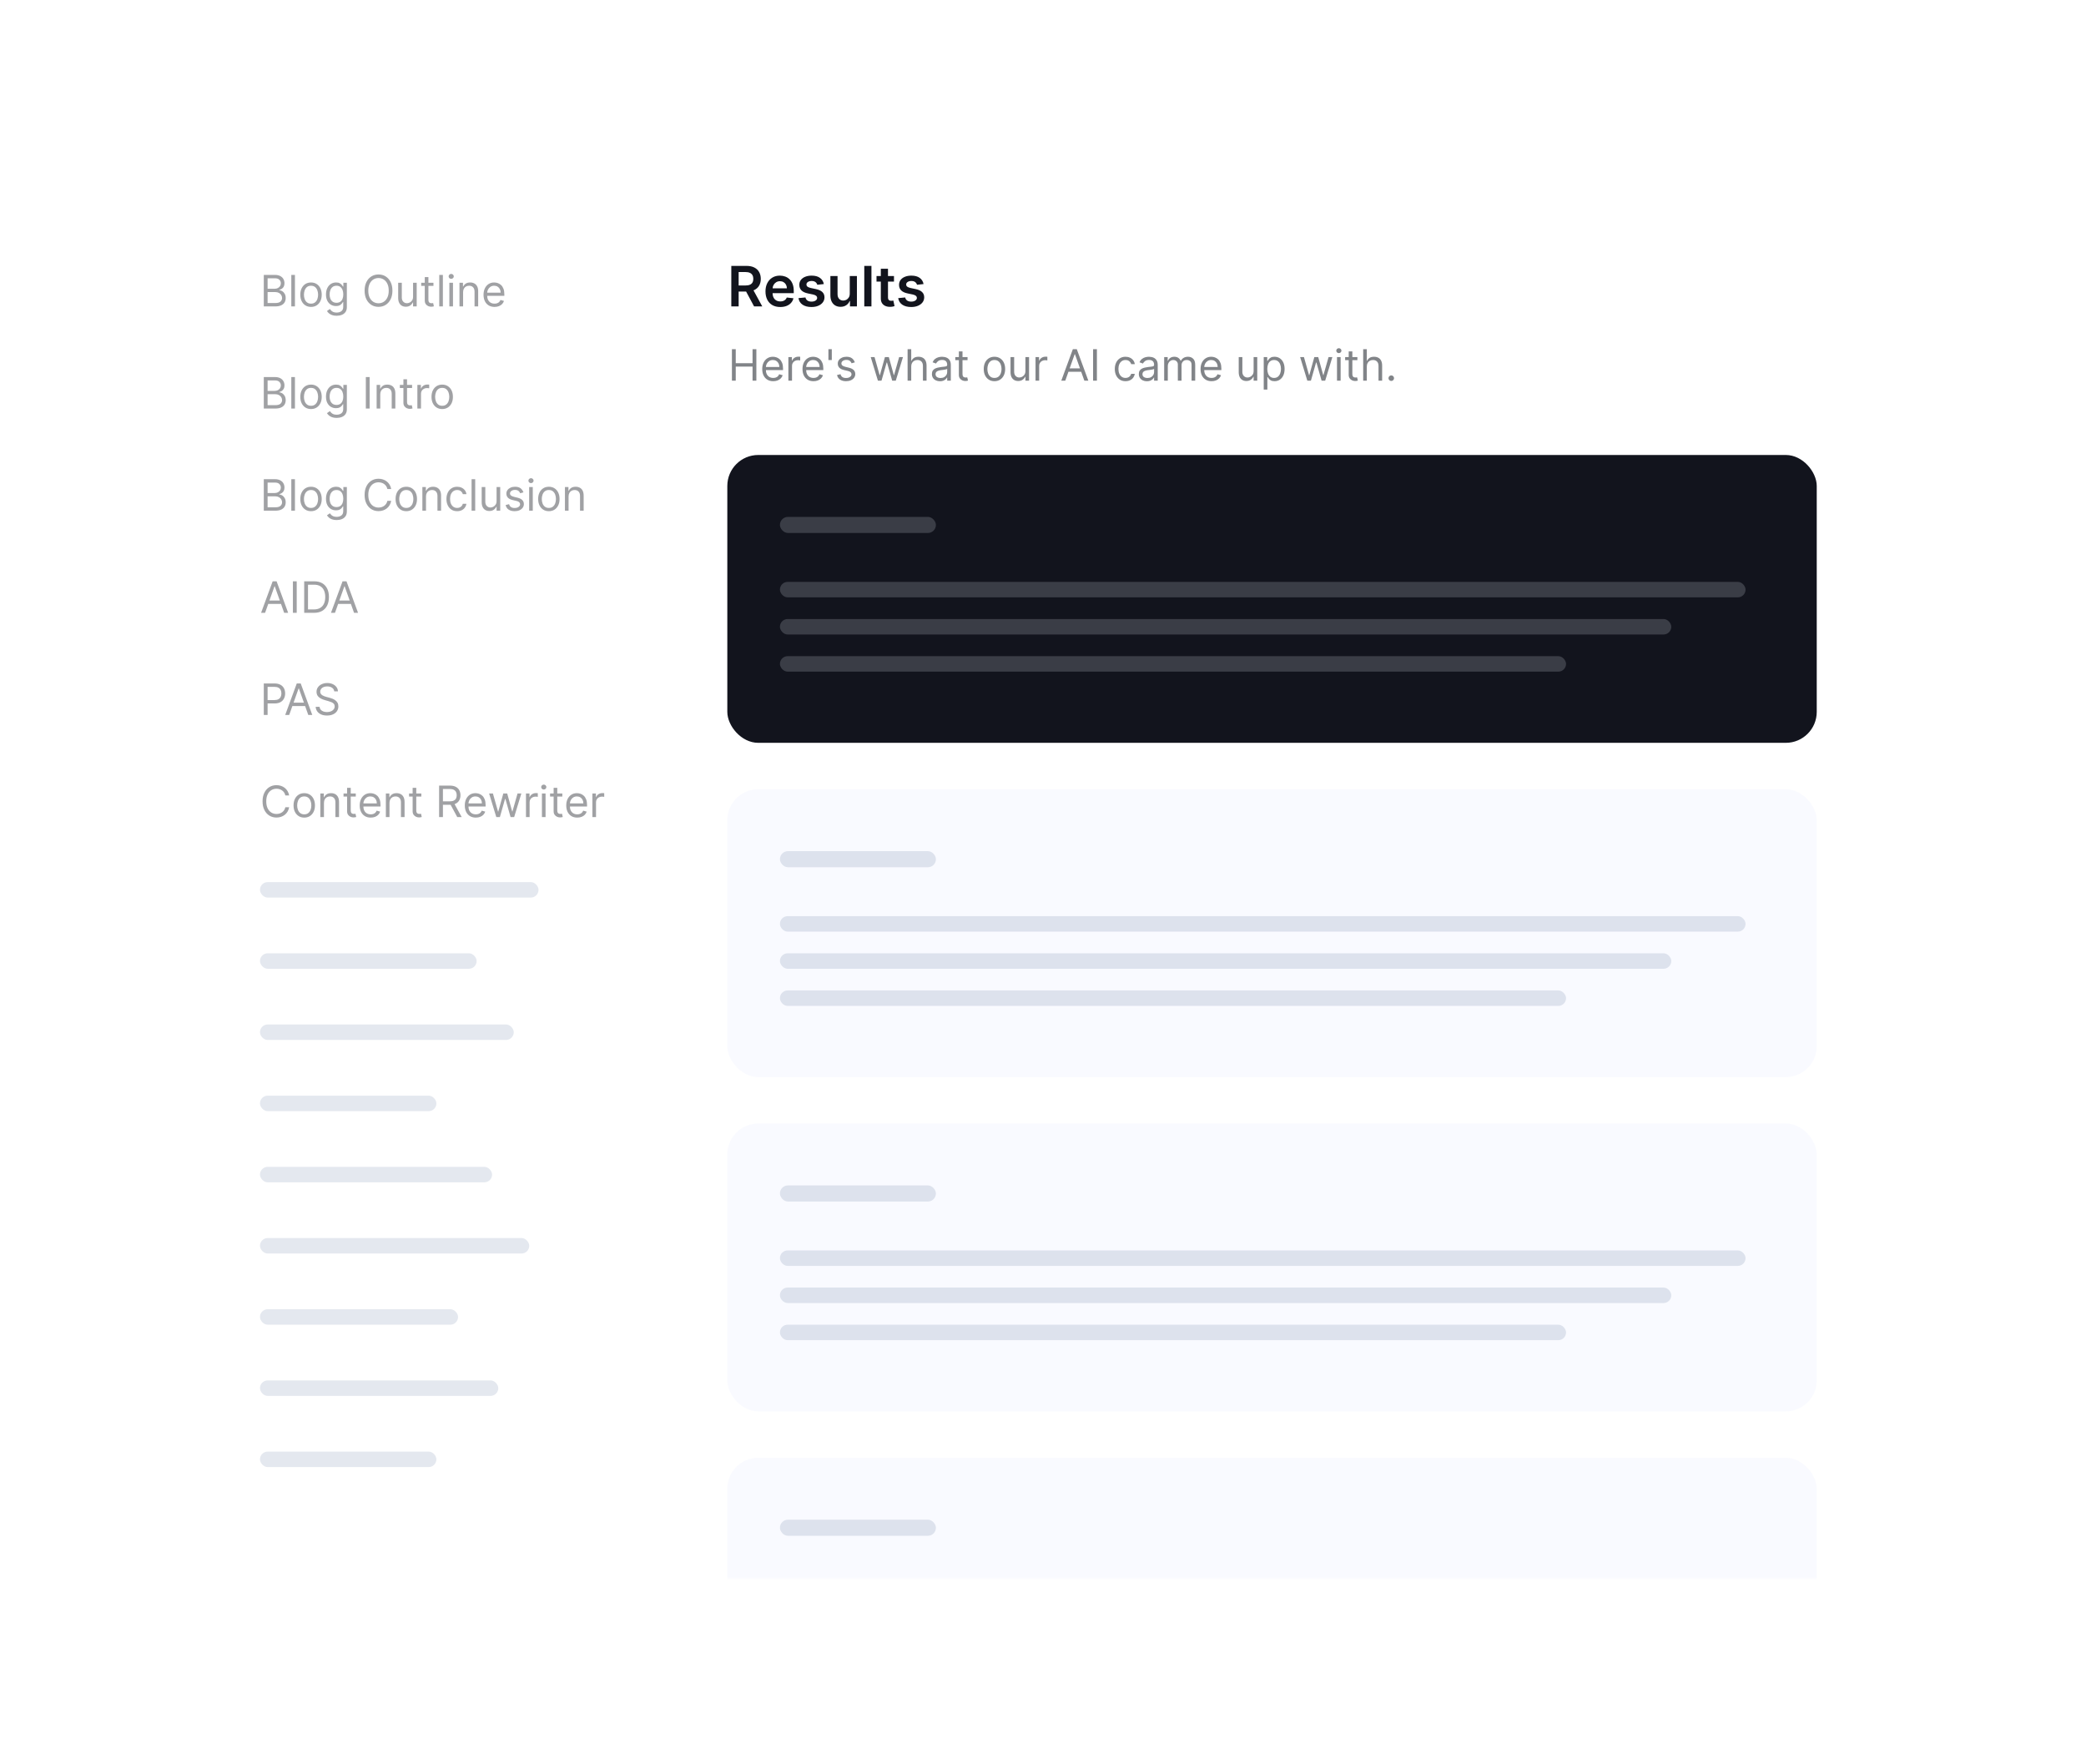 <svg width="674" height="570" viewBox="0 0 674 570" fill="none" xmlns="http://www.w3.org/2000/svg">
<g filter="url(#filter0_d_221_4251)">
<rect x="60" y="56" width="554" height="450" rx="10" fill="white"/>
<mask id="mask0_221_4251" style="mask-type:alpha" maskUnits="userSpaceOnUse" x="60" y="56" width="554" height="450">
<rect x="60" y="56" width="554" height="450" rx="10" fill="white"/>
</mask>
<g mask="url(#mask0_221_4251)">
<rect x="235" y="143" width="352" height="93" rx="10" fill="#12141D"/>
<rect opacity="0.2" x="252" y="163" width="50.4" height="5.2" rx="2.6" fill="#DDE2ED"/>
<rect opacity="0.2" x="252" y="184" width="312" height="5" rx="2.5" fill="#DDE2ED"/>
<rect opacity="0.2" x="252" y="196" width="288" height="5" rx="2.5" fill="#DDE2ED"/>
<rect opacity="0.2" x="252" y="208" width="254" height="5" rx="2.5" fill="#DDE2ED"/>
<rect opacity="0.03" x="235" y="251" width="352" height="93" rx="10" fill="#2B59FF"/>
<rect x="252" y="271" width="50.4" height="5.2" rx="2.6" fill="#DDE2ED"/>
<rect x="252" y="292" width="312" height="5" rx="2.5" fill="#DDE2ED"/>
<rect x="252" y="304" width="288" height="5" rx="2.5" fill="#DDE2ED"/>
<rect x="252" y="316" width="254" height="5" rx="2.5" fill="#DDE2ED"/>
<rect opacity="0.03" x="235" y="359" width="352" height="93" rx="10" fill="#2B59FF"/>
<rect x="252" y="379" width="50.4" height="5.2" rx="2.6" fill="#DDE2ED"/>
<rect x="252" y="400" width="312" height="5" rx="2.5" fill="#DDE2ED"/>
<rect x="252" y="412" width="288" height="5" rx="2.5" fill="#DDE2ED"/>
<rect x="252" y="424" width="254" height="5" rx="2.5" fill="#DDE2ED"/>
<rect opacity="0.03" x="235" y="467" width="352" height="93" rx="10" fill="#2B59FF"/>
<rect x="252" y="487" width="50.4" height="5.2" rx="2.6" fill="#DDE2ED"/>
<path d="M236.491 119V108.818H237.724V113.352H243.153V108.818H244.386V119H243.153V114.446H237.724V119H236.491ZM249.841 119.159C249.105 119.159 248.47 118.997 247.937 118.672C247.406 118.344 246.997 117.886 246.709 117.3C246.424 116.71 246.281 116.024 246.281 115.241C246.281 114.459 246.424 113.77 246.709 113.173C246.997 112.573 247.398 112.106 247.912 111.771C248.429 111.433 249.032 111.264 249.721 111.264C250.119 111.264 250.512 111.33 250.9 111.463C251.287 111.596 251.64 111.811 251.959 112.109C252.277 112.404 252.53 112.795 252.719 113.283C252.908 113.77 253.003 114.37 253.003 115.082V115.58H247.116V114.565H251.809C251.809 114.134 251.723 113.75 251.551 113.412C251.382 113.074 251.14 112.807 250.825 112.612C250.513 112.416 250.146 112.318 249.721 112.318C249.254 112.318 248.85 112.434 248.508 112.666C248.17 112.895 247.91 113.193 247.728 113.561C247.545 113.929 247.454 114.323 247.454 114.744V115.42C247.454 115.997 247.554 116.486 247.753 116.887C247.955 117.285 248.235 117.588 248.593 117.797C248.951 118.002 249.367 118.105 249.841 118.105C250.149 118.105 250.427 118.062 250.676 117.976C250.928 117.886 251.145 117.754 251.327 117.578C251.509 117.399 251.65 117.177 251.75 116.912L252.883 117.23C252.764 117.615 252.563 117.953 252.282 118.244C252 118.533 251.652 118.758 251.238 118.92C250.823 119.08 250.358 119.159 249.841 119.159ZM254.731 119V111.364H255.865V112.517H255.944C256.084 112.139 256.336 111.833 256.7 111.597C257.065 111.362 257.476 111.244 257.933 111.244C258.019 111.244 258.127 111.246 258.256 111.249C258.386 111.253 258.483 111.258 258.55 111.264V112.457C258.51 112.447 258.419 112.433 258.276 112.413C258.137 112.389 257.989 112.378 257.834 112.378C257.462 112.378 257.131 112.456 256.839 112.612C256.551 112.764 256.322 112.976 256.153 113.248C255.988 113.516 255.905 113.823 255.905 114.168V119H254.731ZM262.854 119.159C262.118 119.159 261.483 118.997 260.95 118.672C260.419 118.344 260.01 117.886 259.722 117.3C259.437 116.71 259.294 116.024 259.294 115.241C259.294 114.459 259.437 113.77 259.722 113.173C260.01 112.573 260.411 112.106 260.925 111.771C261.442 111.433 262.045 111.264 262.734 111.264C263.132 111.264 263.525 111.33 263.913 111.463C264.3 111.596 264.653 111.811 264.972 112.109C265.29 112.404 265.543 112.795 265.732 113.283C265.921 113.77 266.016 114.37 266.016 115.082V115.58H260.129V114.565H264.822C264.822 114.134 264.736 113.75 264.564 113.412C264.395 113.074 264.153 112.807 263.838 112.612C263.526 112.416 263.159 112.318 262.734 112.318C262.267 112.318 261.863 112.434 261.521 112.666C261.183 112.895 260.923 113.193 260.741 113.561C260.558 113.929 260.467 114.323 260.467 114.744V115.42C260.467 115.997 260.567 116.486 260.766 116.887C260.968 117.285 261.248 117.588 261.606 117.797C261.964 118.002 262.38 118.105 262.854 118.105C263.162 118.105 263.44 118.062 263.689 117.976C263.941 117.886 264.158 117.754 264.34 117.578C264.522 117.399 264.663 117.177 264.763 116.912L265.896 117.23C265.777 117.615 265.576 117.953 265.295 118.244C265.013 118.533 264.665 118.758 264.251 118.92C263.836 119.08 263.371 119.159 262.854 119.159ZM268.759 108.818V112.318H267.665V108.818H268.759ZM276.201 113.074L275.147 113.372C275.081 113.196 274.983 113.026 274.854 112.86C274.728 112.691 274.555 112.552 274.337 112.442C274.118 112.333 273.838 112.278 273.496 112.278C273.029 112.278 272.64 112.386 272.328 112.602C272.02 112.814 271.866 113.084 271.866 113.412C271.866 113.704 271.972 113.934 272.184 114.103C272.396 114.272 272.728 114.413 273.178 114.526L274.312 114.804C274.995 114.97 275.503 115.223 275.838 115.565C276.173 115.903 276.34 116.339 276.34 116.872C276.34 117.31 276.214 117.701 275.962 118.045C275.714 118.39 275.366 118.662 274.918 118.861C274.471 119.06 273.951 119.159 273.357 119.159C272.578 119.159 271.934 118.99 271.423 118.652C270.913 118.314 270.59 117.82 270.454 117.17L271.567 116.892C271.674 117.303 271.874 117.611 272.169 117.817C272.467 118.022 272.857 118.125 273.337 118.125C273.884 118.125 274.318 118.009 274.64 117.777C274.965 117.542 275.127 117.26 275.127 116.932C275.127 116.667 275.034 116.445 274.849 116.266C274.663 116.083 274.378 115.947 273.994 115.858L272.721 115.56C272.022 115.394 271.508 115.137 271.18 114.789C270.855 114.438 270.692 113.999 270.692 113.472C270.692 113.041 270.813 112.66 271.055 112.328C271.301 111.997 271.634 111.737 272.055 111.548C272.479 111.359 272.96 111.264 273.496 111.264C274.252 111.264 274.845 111.43 275.276 111.761C275.71 112.093 276.019 112.53 276.201 113.074ZM283.662 119L281.335 111.364H282.568L284.219 117.21H284.298L285.929 111.364H287.182L288.793 117.19H288.872L290.523 111.364H291.756L289.429 119H288.276L286.605 113.134H286.486L284.815 119H283.662ZM294.424 114.406V119H293.251V108.818H294.424V112.557H294.524C294.703 112.162 294.971 111.849 295.329 111.617C295.69 111.382 296.171 111.264 296.771 111.264C297.291 111.264 297.747 111.369 298.138 111.577C298.529 111.783 298.832 112.099 299.048 112.527C299.266 112.951 299.376 113.491 299.376 114.148V119H298.203V114.227C298.203 113.621 298.045 113.152 297.73 112.82C297.419 112.486 296.986 112.318 296.433 112.318C296.048 112.318 295.704 112.399 295.399 112.562C295.097 112.724 294.858 112.961 294.683 113.273C294.51 113.584 294.424 113.962 294.424 114.406ZM303.714 119.179C303.23 119.179 302.79 119.088 302.396 118.906C302.002 118.72 301.688 118.453 301.456 118.105C301.224 117.754 301.108 117.33 301.108 116.832C301.108 116.395 301.195 116.04 301.367 115.768C301.539 115.493 301.77 115.278 302.058 115.122C302.346 114.966 302.665 114.85 303.013 114.774C303.364 114.695 303.717 114.632 304.071 114.585C304.535 114.526 304.912 114.481 305.2 114.451C305.492 114.418 305.704 114.363 305.836 114.287C305.972 114.211 306.04 114.078 306.04 113.889V113.849C306.04 113.359 305.906 112.978 305.638 112.706C305.372 112.434 304.97 112.298 304.429 112.298C303.869 112.298 303.43 112.421 303.112 112.666C302.794 112.911 302.57 113.173 302.441 113.452L301.327 113.054C301.526 112.59 301.791 112.229 302.123 111.97C302.457 111.708 302.822 111.526 303.216 111.423C303.614 111.317 304.005 111.264 304.39 111.264C304.635 111.264 304.917 111.294 305.235 111.354C305.556 111.41 305.866 111.528 306.165 111.707C306.466 111.886 306.716 112.156 306.915 112.517C307.114 112.878 307.214 113.362 307.214 113.969V119H306.04V117.966H305.981C305.901 118.132 305.768 118.309 305.583 118.498C305.397 118.687 305.15 118.848 304.842 118.98C304.534 119.113 304.158 119.179 303.714 119.179ZM303.892 118.125C304.357 118.125 304.748 118.034 305.066 117.852C305.387 117.669 305.629 117.434 305.792 117.146C305.957 116.857 306.04 116.554 306.04 116.236V115.162C305.99 115.222 305.881 115.276 305.712 115.326C305.546 115.372 305.354 115.414 305.135 115.45C304.92 115.483 304.709 115.513 304.504 115.54C304.302 115.563 304.138 115.583 304.012 115.599C303.707 115.639 303.422 115.704 303.157 115.793C302.895 115.879 302.683 116.01 302.52 116.186C302.361 116.358 302.282 116.594 302.282 116.892C302.282 117.3 302.432 117.608 302.734 117.817C303.039 118.022 303.425 118.125 303.892 118.125ZM312.62 111.364V112.358H308.663V111.364H312.62ZM309.816 109.534H310.989V116.812C310.989 117.144 311.037 117.393 311.134 117.558C311.233 117.721 311.359 117.83 311.511 117.886C311.667 117.939 311.831 117.966 312.004 117.966C312.133 117.966 312.239 117.959 312.322 117.946C312.405 117.929 312.471 117.916 312.521 117.906L312.759 118.96C312.68 118.99 312.569 119.02 312.426 119.05C312.284 119.083 312.103 119.099 311.884 119.099C311.553 119.099 311.228 119.028 310.91 118.886C310.595 118.743 310.333 118.526 310.124 118.234C309.919 117.943 309.816 117.575 309.816 117.131V109.534ZM321.313 119.159C320.623 119.159 320.018 118.995 319.498 118.667C318.981 118.339 318.577 117.88 318.285 117.29C317.997 116.7 317.853 116.01 317.853 115.222C317.853 114.426 317.997 113.732 318.285 113.138C318.577 112.545 318.981 112.085 319.498 111.756C320.018 111.428 320.623 111.264 321.313 111.264C322.002 111.264 322.605 111.428 323.122 111.756C323.643 112.085 324.047 112.545 324.335 113.138C324.627 113.732 324.773 114.426 324.773 115.222C324.773 116.01 324.627 116.7 324.335 117.29C324.047 117.88 323.643 118.339 323.122 118.667C322.605 118.995 322.002 119.159 321.313 119.159ZM321.313 118.105C321.836 118.105 322.267 117.971 322.605 117.702C322.943 117.434 323.194 117.081 323.356 116.643C323.518 116.206 323.6 115.732 323.6 115.222C323.6 114.711 323.518 114.236 323.356 113.795C323.194 113.354 322.943 112.998 322.605 112.726C322.267 112.454 321.836 112.318 321.313 112.318C320.789 112.318 320.358 112.454 320.02 112.726C319.682 112.998 319.432 113.354 319.269 113.795C319.107 114.236 319.026 114.711 319.026 115.222C319.026 115.732 319.107 116.206 319.269 116.643C319.432 117.081 319.682 117.434 320.02 117.702C320.358 117.971 320.789 118.105 321.313 118.105ZM331.32 115.878V111.364H332.494V119H331.32V117.707H331.241C331.062 118.095 330.784 118.425 330.406 118.697C330.028 118.965 329.551 119.099 328.974 119.099C328.497 119.099 328.072 118.995 327.701 118.786C327.33 118.574 327.038 118.256 326.826 117.832C326.614 117.404 326.508 116.866 326.508 116.216V111.364H327.681V116.136C327.681 116.693 327.837 117.137 328.149 117.469C328.463 117.8 328.865 117.966 329.352 117.966C329.643 117.966 329.94 117.891 330.242 117.742C330.547 117.593 330.802 117.364 331.007 117.056C331.216 116.748 331.32 116.355 331.32 115.878ZM334.587 119V111.364H335.72V112.517H335.8C335.939 112.139 336.191 111.833 336.555 111.597C336.92 111.362 337.331 111.244 337.788 111.244C337.875 111.244 337.982 111.246 338.112 111.249C338.241 111.253 338.339 111.258 338.405 111.264V112.457C338.365 112.447 338.274 112.433 338.131 112.413C337.992 112.389 337.845 112.378 337.689 112.378C337.318 112.378 336.986 112.456 336.695 112.612C336.406 112.764 336.178 112.976 336.009 113.248C335.843 113.516 335.76 113.823 335.76 114.168V119H334.587ZM344.198 119H342.905L346.644 108.818H347.917L351.655 119H350.363L347.32 110.429H347.241L344.198 119ZM344.675 115.023H349.885V116.116H344.675V115.023ZM354.418 108.818V119H353.185V108.818H354.418ZM363.659 119.159C362.943 119.159 362.327 118.99 361.81 118.652C361.293 118.314 360.895 117.848 360.616 117.255C360.338 116.662 360.199 115.984 360.199 115.222C360.199 114.446 360.341 113.762 360.626 113.168C360.915 112.572 361.316 112.106 361.829 111.771C362.347 111.433 362.95 111.264 363.639 111.264C364.176 111.264 364.66 111.364 365.091 111.562C365.522 111.761 365.875 112.04 366.15 112.398C366.425 112.756 366.596 113.173 366.662 113.651H365.489C365.399 113.303 365.2 112.994 364.892 112.726C364.587 112.454 364.176 112.318 363.659 112.318C363.202 112.318 362.801 112.437 362.456 112.676C362.115 112.911 361.848 113.245 361.655 113.675C361.467 114.103 361.372 114.605 361.372 115.182C361.372 115.772 361.465 116.286 361.65 116.723C361.839 117.161 362.105 117.5 362.446 117.742C362.791 117.984 363.195 118.105 363.659 118.105C363.964 118.105 364.241 118.052 364.489 117.946C364.738 117.84 364.948 117.688 365.121 117.489C365.293 117.29 365.416 117.051 365.489 116.773H366.662C366.596 117.223 366.431 117.629 366.17 117.991C365.911 118.349 365.568 118.634 365.141 118.846C364.716 119.055 364.222 119.159 363.659 119.159ZM370.568 119.179C370.084 119.179 369.645 119.088 369.251 118.906C368.856 118.72 368.543 118.453 368.311 118.105C368.079 117.754 367.963 117.33 367.963 116.832C367.963 116.395 368.049 116.04 368.222 115.768C368.394 115.493 368.624 115.278 368.913 115.122C369.201 114.966 369.519 114.85 369.867 114.774C370.219 114.695 370.572 114.632 370.926 114.585C371.39 114.526 371.766 114.481 372.055 114.451C372.346 114.418 372.559 114.363 372.691 114.287C372.827 114.211 372.895 114.078 372.895 113.889V113.849C372.895 113.359 372.761 112.978 372.492 112.706C372.227 112.434 371.824 112.298 371.284 112.298C370.724 112.298 370.285 112.421 369.967 112.666C369.648 112.911 369.425 113.173 369.295 113.452L368.182 113.054C368.381 112.59 368.646 112.229 368.977 111.97C369.312 111.708 369.677 111.526 370.071 111.423C370.469 111.317 370.86 111.264 371.244 111.264C371.49 111.264 371.771 111.294 372.09 111.354C372.411 111.41 372.721 111.528 373.019 111.707C373.321 111.886 373.571 112.156 373.77 112.517C373.969 112.878 374.068 113.362 374.068 113.969V119H372.895V117.966H372.835C372.756 118.132 372.623 118.309 372.438 118.498C372.252 118.687 372.005 118.848 371.697 118.98C371.389 119.113 371.012 119.179 370.568 119.179ZM370.747 118.125C371.211 118.125 371.602 118.034 371.92 117.852C372.242 117.669 372.484 117.434 372.646 117.146C372.812 116.857 372.895 116.554 372.895 116.236V115.162C372.845 115.222 372.736 115.276 372.567 115.326C372.401 115.372 372.209 115.414 371.99 115.45C371.775 115.483 371.564 115.513 371.359 115.54C371.157 115.563 370.992 115.583 370.867 115.599C370.562 115.639 370.277 115.704 370.011 115.793C369.75 115.879 369.537 116.01 369.375 116.186C369.216 116.358 369.136 116.594 369.136 116.892C369.136 117.3 369.287 117.608 369.589 117.817C369.894 118.022 370.28 118.125 370.747 118.125ZM376.154 119V111.364H377.287V112.557H377.387C377.546 112.149 377.803 111.833 378.157 111.607C378.512 111.379 378.938 111.264 379.435 111.264C379.939 111.264 380.358 111.379 380.693 111.607C381.031 111.833 381.294 112.149 381.483 112.557H381.563C381.758 112.162 382.052 111.849 382.443 111.617C382.834 111.382 383.303 111.264 383.85 111.264C384.533 111.264 385.091 111.478 385.525 111.906C385.959 112.33 386.176 112.991 386.176 113.889V119H385.003V113.889C385.003 113.326 384.849 112.923 384.541 112.681C384.233 112.439 383.87 112.318 383.452 112.318C382.915 112.318 382.499 112.481 382.204 112.805C381.909 113.127 381.762 113.535 381.762 114.028V119H380.569V113.77C380.569 113.336 380.428 112.986 380.146 112.721C379.864 112.452 379.501 112.318 379.057 112.318C378.752 112.318 378.467 112.399 378.202 112.562C377.94 112.724 377.728 112.95 377.566 113.238C377.407 113.523 377.327 113.853 377.327 114.227V119H376.154ZM391.467 119.159C390.732 119.159 390.097 118.997 389.563 118.672C389.033 118.344 388.624 117.886 388.335 117.3C388.05 116.71 387.908 116.024 387.908 115.241C387.908 114.459 388.05 113.77 388.335 113.173C388.624 112.573 389.025 112.106 389.538 111.771C390.055 111.433 390.659 111.264 391.348 111.264C391.746 111.264 392.139 111.33 392.526 111.463C392.914 111.596 393.267 111.811 393.585 112.109C393.903 112.404 394.157 112.795 394.346 113.283C394.535 113.77 394.629 114.37 394.629 115.082V115.58H388.743V114.565H393.436C393.436 114.134 393.35 113.75 393.178 113.412C393.009 113.074 392.767 112.807 392.452 112.612C392.14 112.416 391.772 112.318 391.348 112.318C390.881 112.318 390.476 112.434 390.135 112.666C389.797 112.895 389.537 113.193 389.354 113.561C389.172 113.929 389.081 114.323 389.081 114.744V115.42C389.081 115.997 389.18 116.486 389.379 116.887C389.582 117.285 389.862 117.588 390.22 117.797C390.577 118.002 390.993 118.105 391.467 118.105C391.776 118.105 392.054 118.062 392.303 117.976C392.555 117.886 392.772 117.754 392.954 117.578C393.136 117.399 393.277 117.177 393.376 116.912L394.51 117.23C394.391 117.615 394.19 117.953 393.908 118.244C393.627 118.533 393.279 118.758 392.864 118.92C392.45 119.08 391.984 119.159 391.467 119.159ZM405.052 115.878V111.364H406.225V119H405.052V117.707H404.973C404.794 118.095 404.515 118.425 404.137 118.697C403.76 118.965 403.282 119.099 402.706 119.099C402.228 119.099 401.804 118.995 401.433 118.786C401.062 118.574 400.77 118.256 400.558 117.832C400.346 117.404 400.24 116.866 400.24 116.216V111.364H401.413V116.136C401.413 116.693 401.569 117.137 401.88 117.469C402.195 117.8 402.596 117.966 403.083 117.966C403.375 117.966 403.672 117.891 403.973 117.742C404.278 117.593 404.533 117.364 404.739 117.056C404.948 116.748 405.052 116.355 405.052 115.878ZM408.318 121.864V111.364H409.452V112.577H409.591C409.677 112.444 409.797 112.275 409.949 112.07C410.105 111.861 410.327 111.675 410.615 111.513C410.907 111.347 411.301 111.264 411.799 111.264C412.442 111.264 413.008 111.425 413.499 111.746C413.989 112.068 414.372 112.524 414.647 113.114C414.922 113.704 415.06 114.4 415.06 115.202C415.06 116.01 414.922 116.711 414.647 117.305C414.372 117.895 413.991 118.352 413.504 118.677C413.017 118.998 412.455 119.159 411.818 119.159C411.328 119.159 410.935 119.078 410.64 118.915C410.345 118.75 410.118 118.562 409.959 118.354C409.8 118.142 409.677 117.966 409.591 117.827H409.492V121.864H408.318ZM409.472 115.182C409.472 115.759 409.556 116.267 409.725 116.708C409.894 117.146 410.141 117.489 410.466 117.737C410.791 117.982 411.189 118.105 411.659 118.105C412.15 118.105 412.559 117.976 412.887 117.717C413.219 117.455 413.467 117.104 413.633 116.663C413.802 116.219 413.887 115.725 413.887 115.182C413.887 114.645 413.804 114.161 413.638 113.73C413.476 113.296 413.229 112.953 412.897 112.701C412.569 112.446 412.156 112.318 411.659 112.318C411.182 112.318 410.781 112.439 410.456 112.681C410.131 112.92 409.886 113.254 409.72 113.685C409.555 114.113 409.472 114.612 409.472 115.182ZM422.405 119L420.079 111.364H421.312L422.962 117.21H423.042L424.672 111.364H425.925L427.536 117.19H427.615L429.266 111.364H430.499L428.172 119H427.019L425.348 113.134H425.229L423.559 119H422.405ZM431.994 119V111.364H433.167V119H431.994ZM432.591 110.091C432.362 110.091 432.165 110.013 431.999 109.857C431.837 109.701 431.756 109.514 431.756 109.295C431.756 109.077 431.837 108.889 431.999 108.734C432.165 108.578 432.362 108.5 432.591 108.5C432.819 108.5 433.015 108.578 433.177 108.734C433.343 108.889 433.426 109.077 433.426 109.295C433.426 109.514 433.343 109.701 433.177 109.857C433.015 110.013 432.819 110.091 432.591 110.091ZM438.581 111.364V112.358H434.624V111.364H438.581ZM435.777 109.534H436.951V116.812C436.951 117.144 436.999 117.393 437.095 117.558C437.194 117.721 437.32 117.83 437.473 117.886C437.629 117.939 437.793 117.966 437.965 117.966C438.094 117.966 438.2 117.959 438.283 117.946C438.366 117.929 438.432 117.916 438.482 117.906L438.721 118.96C438.641 118.99 438.53 119.02 438.388 119.05C438.245 119.083 438.064 119.099 437.846 119.099C437.514 119.099 437.189 119.028 436.871 118.886C436.556 118.743 436.295 118.526 436.086 118.234C435.88 117.943 435.777 117.575 435.777 117.131V109.534ZM441.628 114.406V119H440.454V108.818H441.628V112.557H441.727C441.906 112.162 442.175 111.849 442.533 111.617C442.894 111.382 443.374 111.264 443.974 111.264C444.495 111.264 444.95 111.369 445.341 111.577C445.733 111.783 446.036 112.099 446.251 112.527C446.47 112.951 446.579 113.491 446.579 114.148V119H445.406V114.227C445.406 113.621 445.249 113.152 444.934 112.82C444.622 112.486 444.19 112.318 443.636 112.318C443.252 112.318 442.907 112.399 442.602 112.562C442.301 112.724 442.062 112.961 441.886 113.273C441.714 113.584 441.628 113.962 441.628 114.406ZM449.525 119.08C449.28 119.08 449.069 118.992 448.894 118.816C448.718 118.64 448.63 118.43 448.63 118.185C448.63 117.939 448.718 117.729 448.894 117.553C449.069 117.378 449.28 117.29 449.525 117.29C449.77 117.29 449.981 117.378 450.156 117.553C450.332 117.729 450.42 117.939 450.42 118.185C450.42 118.347 450.378 118.496 450.296 118.632C450.216 118.768 450.108 118.877 449.972 118.96C449.84 119.04 449.691 119.08 449.525 119.08Z" fill="#818488"/>
<path d="M236.291 95V81.909H241.2C242.206 81.909 243.05 82.084 243.732 82.433C244.418 82.783 244.935 83.273 245.285 83.903C245.638 84.53 245.815 85.261 245.815 86.096C245.815 86.935 245.636 87.664 245.278 88.282C244.925 88.896 244.403 89.371 243.712 89.707C243.022 90.04 242.174 90.206 241.168 90.206H237.672V88.237H240.849C241.437 88.237 241.918 88.156 242.293 87.994C242.668 87.828 242.945 87.587 243.124 87.272C243.308 86.952 243.399 86.56 243.399 86.096C243.399 85.631 243.308 85.235 243.124 84.907C242.941 84.575 242.662 84.323 242.287 84.153C241.912 83.978 241.428 83.891 240.836 83.891H238.663V95H236.291ZM243.054 89.068L246.295 95H243.648L240.465 89.068H243.054ZM252.102 95.192C251.118 95.192 250.267 94.987 249.551 94.578C248.84 94.165 248.292 93.581 247.909 92.827C247.525 92.068 247.333 91.175 247.333 90.148C247.333 89.138 247.525 88.252 247.909 87.489C248.297 86.722 248.838 86.126 249.532 85.7C250.227 85.269 251.043 85.054 251.98 85.054C252.586 85.054 253.157 85.152 253.694 85.348C254.235 85.54 254.712 85.838 255.125 86.243C255.543 86.648 255.871 87.163 256.11 87.79C256.348 88.412 256.468 89.153 256.468 90.014V90.724H248.42V89.164H254.25C254.245 88.721 254.15 88.327 253.962 87.981C253.775 87.632 253.512 87.357 253.176 87.157C252.843 86.957 252.456 86.856 252.012 86.856C251.539 86.856 251.124 86.972 250.766 87.202C250.408 87.428 250.129 87.726 249.929 88.097C249.733 88.463 249.632 88.866 249.628 89.305V90.666C249.628 91.237 249.733 91.727 249.941 92.136C250.15 92.541 250.442 92.852 250.817 93.07C251.192 93.283 251.631 93.389 252.134 93.389C252.471 93.389 252.775 93.342 253.048 93.249C253.321 93.151 253.557 93.008 253.757 92.82C253.958 92.633 254.109 92.401 254.211 92.124L256.372 92.367C256.235 92.938 255.975 93.436 255.592 93.862C255.213 94.284 254.727 94.612 254.135 94.847C253.542 95.077 252.865 95.192 252.102 95.192ZM266.185 87.777L264.076 88.007C264.016 87.794 263.912 87.594 263.763 87.406C263.618 87.219 263.422 87.067 263.175 86.952C262.927 86.837 262.625 86.78 262.267 86.78C261.785 86.78 261.381 86.884 261.052 87.093C260.729 87.302 260.569 87.572 260.573 87.905C260.569 88.19 260.673 88.423 260.886 88.602C261.104 88.781 261.461 88.928 261.96 89.043L263.635 89.401C264.564 89.601 265.254 89.918 265.706 90.353C266.162 90.788 266.392 91.356 266.396 92.06C266.392 92.678 266.211 93.223 265.853 93.696C265.499 94.165 265.007 94.531 264.376 94.796C263.746 95.06 263.021 95.192 262.203 95.192C261.001 95.192 260.034 94.94 259.301 94.438C258.568 93.93 258.131 93.225 257.991 92.322L260.247 92.104C260.349 92.548 260.567 92.882 260.899 93.108C261.231 93.334 261.664 93.447 262.197 93.447C262.746 93.447 263.187 93.334 263.52 93.108C263.856 92.882 264.025 92.603 264.025 92.271C264.025 91.989 263.916 91.757 263.699 91.574C263.486 91.391 263.153 91.25 262.702 91.152L261.027 90.8C260.085 90.604 259.388 90.274 258.937 89.81C258.485 89.341 258.261 88.749 258.265 88.033C258.261 87.428 258.425 86.903 258.758 86.46C259.094 86.013 259.561 85.668 260.157 85.425C260.758 85.178 261.451 85.054 262.235 85.054C263.385 85.054 264.291 85.299 264.952 85.789C265.616 86.279 266.028 86.942 266.185 87.777ZM274.562 90.871V85.182H276.876V95H274.632V93.255H274.53C274.308 93.805 273.944 94.254 273.437 94.604C272.934 94.953 272.314 95.128 271.577 95.128C270.933 95.128 270.365 94.985 269.87 94.7C269.38 94.41 268.997 93.99 268.72 93.44C268.443 92.886 268.304 92.217 268.304 91.433V85.182H270.618V91.075C270.618 91.697 270.789 92.192 271.129 92.558C271.47 92.925 271.918 93.108 272.472 93.108C272.813 93.108 273.143 93.025 273.463 92.859C273.782 92.692 274.044 92.445 274.249 92.117C274.458 91.785 274.562 91.369 274.562 90.871ZM281.569 81.909V95H279.255V81.909H281.569ZM288.851 85.182V86.972H283.207V85.182H288.851ZM284.601 82.829H286.915V92.047C286.915 92.358 286.961 92.597 287.055 92.763C287.153 92.925 287.281 93.035 287.439 93.095C287.596 93.155 287.771 93.185 287.963 93.185C288.108 93.185 288.24 93.174 288.359 93.153C288.483 93.131 288.577 93.112 288.64 93.095L289.03 94.904C288.907 94.947 288.73 94.994 288.5 95.045C288.274 95.096 287.997 95.126 287.669 95.134C287.089 95.151 286.567 95.064 286.103 94.872C285.638 94.676 285.27 94.374 284.997 93.965C284.729 93.555 284.596 93.044 284.601 92.43V82.829ZM298.406 87.777L296.297 88.007C296.237 87.794 296.132 87.594 295.983 87.406C295.838 87.219 295.642 87.067 295.395 86.952C295.148 86.837 294.846 86.78 294.488 86.78C294.006 86.78 293.601 86.884 293.273 87.093C292.949 87.302 292.789 87.572 292.794 87.905C292.789 88.19 292.894 88.423 293.107 88.602C293.324 88.781 293.682 88.928 294.181 89.043L295.855 89.401C296.784 89.601 297.475 89.918 297.926 90.353C298.382 90.788 298.613 91.356 298.617 92.06C298.613 92.678 298.431 93.223 298.074 93.696C297.72 94.165 297.228 94.531 296.597 94.796C295.966 95.06 295.242 95.192 294.424 95.192C293.222 95.192 292.255 94.94 291.522 94.438C290.789 93.93 290.352 93.225 290.211 92.322L292.468 92.104C292.57 92.548 292.787 92.882 293.12 93.108C293.452 93.334 293.885 93.447 294.417 93.447C294.967 93.447 295.408 93.334 295.74 93.108C296.077 92.882 296.245 92.603 296.245 92.271C296.245 91.989 296.137 91.757 295.919 91.574C295.706 91.391 295.374 91.25 294.922 91.152L293.248 90.8C292.306 90.604 291.609 90.274 291.157 89.81C290.706 89.341 290.482 88.749 290.486 88.033C290.482 87.428 290.646 86.903 290.978 86.46C291.315 86.013 291.782 85.668 292.378 85.425C292.979 85.178 293.672 85.054 294.456 85.054C295.606 85.054 296.512 85.299 297.172 85.789C297.837 86.279 298.248 86.942 298.406 87.777Z" fill="#12141D"/>
<path opacity="0.4" d="M85.233 95V84.818H88.793C89.502 84.818 90.087 84.941 90.548 85.186C91.008 85.428 91.351 85.754 91.577 86.165C91.802 86.573 91.915 87.026 91.915 87.523C91.915 87.96 91.837 88.322 91.681 88.606C91.529 88.892 91.326 89.117 91.075 89.283C90.826 89.448 90.556 89.571 90.264 89.651V89.75C90.576 89.77 90.889 89.879 91.204 90.078C91.519 90.277 91.782 90.562 91.994 90.933C92.206 91.305 92.312 91.758 92.312 92.296C92.312 92.806 92.197 93.265 91.965 93.673C91.733 94.08 91.366 94.403 90.866 94.642C90.365 94.881 89.714 95 88.912 95H85.233ZM86.466 93.906H88.912C89.717 93.906 90.289 93.751 90.627 93.439C90.969 93.124 91.139 92.743 91.139 92.296C91.139 91.951 91.051 91.633 90.876 91.341C90.7 91.046 90.45 90.811 90.125 90.635C89.8 90.456 89.416 90.367 88.972 90.367H86.466V93.906ZM86.466 89.293H88.753C89.124 89.293 89.459 89.22 89.757 89.074C90.059 88.928 90.297 88.722 90.473 88.457C90.652 88.192 90.742 87.881 90.742 87.523C90.742 87.075 90.586 86.696 90.274 86.384C89.963 86.069 89.469 85.912 88.793 85.912H86.466V89.293ZM95.297 84.818V95H94.123V84.818H95.297ZM100.492 95.159C99.802 95.159 99.198 94.995 98.677 94.667C98.16 94.339 97.756 93.88 97.464 93.29C97.176 92.7 97.032 92.01 97.032 91.222C97.032 90.426 97.176 89.732 97.464 89.138C97.756 88.545 98.16 88.085 98.677 87.756C99.198 87.428 99.802 87.264 100.492 87.264C101.181 87.264 101.784 87.428 102.302 87.756C102.822 88.085 103.226 88.545 103.515 89.138C103.806 89.732 103.952 90.426 103.952 91.222C103.952 92.01 103.806 92.7 103.515 93.29C103.226 93.88 102.822 94.339 102.302 94.667C101.784 94.995 101.181 95.159 100.492 95.159ZM100.492 94.105C101.016 94.105 101.446 93.971 101.784 93.702C102.123 93.434 102.373 93.081 102.535 92.644C102.698 92.206 102.779 91.732 102.779 91.222C102.779 90.711 102.698 90.236 102.535 89.795C102.373 89.354 102.123 88.998 101.784 88.726C101.446 88.454 101.016 88.318 100.492 88.318C99.968 88.318 99.537 88.454 99.199 88.726C98.861 88.998 98.611 89.354 98.448 89.795C98.286 90.236 98.205 90.711 98.205 91.222C98.205 91.732 98.286 92.206 98.448 92.644C98.611 93.081 98.861 93.434 99.199 93.702C99.537 93.971 99.968 94.105 100.492 94.105ZM108.77 98.023C108.203 98.023 107.716 97.95 107.308 97.804C106.9 97.662 106.56 97.472 106.289 97.237C106.02 97.005 105.806 96.757 105.647 96.492L106.582 95.835C106.688 95.974 106.822 96.133 106.985 96.312C107.147 96.495 107.369 96.652 107.651 96.785C107.936 96.921 108.309 96.989 108.77 96.989C109.386 96.989 109.895 96.84 110.296 96.541C110.697 96.243 110.897 95.776 110.897 95.139V93.588H110.798C110.712 93.727 110.589 93.9 110.43 94.105C110.274 94.307 110.049 94.488 109.754 94.647C109.462 94.803 109.068 94.881 108.571 94.881C107.954 94.881 107.401 94.735 106.91 94.443C106.423 94.151 106.037 93.727 105.752 93.171C105.47 92.614 105.329 91.938 105.329 91.142C105.329 90.36 105.467 89.679 105.742 89.099C106.017 88.515 106.4 88.065 106.89 87.746C107.381 87.425 107.948 87.264 108.591 87.264C109.088 87.264 109.482 87.347 109.774 87.513C110.069 87.675 110.294 87.861 110.45 88.07C110.609 88.275 110.732 88.444 110.818 88.577H110.937V87.364H112.071V95.219C112.071 95.875 111.921 96.409 111.623 96.82C111.328 97.234 110.93 97.537 110.43 97.729C109.933 97.925 109.379 98.023 108.77 98.023ZM108.73 93.827C109.2 93.827 109.598 93.719 109.923 93.504C110.248 93.288 110.495 92.978 110.664 92.574C110.833 92.169 110.917 91.686 110.917 91.122C110.917 90.572 110.834 90.086 110.669 89.665C110.503 89.245 110.258 88.915 109.933 88.676C109.608 88.438 109.207 88.318 108.73 88.318C108.233 88.318 107.818 88.444 107.487 88.696C107.159 88.948 106.912 89.286 106.746 89.71C106.584 90.135 106.502 90.605 106.502 91.122C106.502 91.653 106.585 92.121 106.751 92.529C106.92 92.933 107.169 93.252 107.497 93.484C107.828 93.712 108.239 93.827 108.73 93.827ZM126.794 89.909C126.794 90.983 126.6 91.911 126.212 92.693C125.824 93.475 125.292 94.079 124.616 94.503C123.94 94.927 123.168 95.139 122.3 95.139C121.431 95.139 120.659 94.927 119.983 94.503C119.307 94.079 118.775 93.475 118.387 92.693C117.999 91.911 117.805 90.983 117.805 89.909C117.805 88.835 117.999 87.907 118.387 87.125C118.775 86.343 119.307 85.74 119.983 85.315C120.659 84.891 121.431 84.679 122.3 84.679C123.168 84.679 123.94 84.891 124.616 85.315C125.292 85.74 125.824 86.343 126.212 87.125C126.6 87.907 126.794 88.835 126.794 89.909ZM125.601 89.909C125.601 89.028 125.453 88.283 125.158 87.677C124.867 87.07 124.47 86.611 123.97 86.3C123.473 85.988 122.916 85.832 122.3 85.832C121.683 85.832 121.125 85.988 120.624 86.3C120.127 86.611 119.731 87.07 119.436 87.677C119.144 88.283 118.998 89.028 118.998 89.909C118.998 90.791 119.144 91.535 119.436 92.141C119.731 92.748 120.127 93.207 120.624 93.519C121.125 93.83 121.683 93.986 122.3 93.986C122.916 93.986 123.473 93.83 123.97 93.519C124.47 93.207 124.867 92.748 125.158 92.141C125.453 91.535 125.601 90.791 125.601 89.909ZM133.464 91.878V87.364H134.638V95H133.464V93.707H133.385C133.206 94.095 132.927 94.425 132.55 94.697C132.172 94.965 131.695 95.099 131.118 95.099C130.641 95.099 130.216 94.995 129.845 94.786C129.474 94.574 129.182 94.256 128.97 93.832C128.758 93.404 128.652 92.865 128.652 92.216V87.364H129.825V92.136C129.825 92.693 129.981 93.137 130.293 93.469C130.607 93.8 131.008 93.966 131.496 93.966C131.787 93.966 132.084 93.891 132.386 93.742C132.691 93.593 132.946 93.364 133.151 93.056C133.36 92.748 133.464 92.355 133.464 91.878ZM140.052 87.364V88.358H136.094V87.364H140.052ZM137.248 85.534H138.421V92.812C138.421 93.144 138.469 93.392 138.565 93.558C138.665 93.721 138.791 93.83 138.943 93.886C139.099 93.939 139.263 93.966 139.435 93.966C139.565 93.966 139.671 93.959 139.753 93.946C139.836 93.93 139.903 93.916 139.952 93.906L140.191 94.96C140.111 94.99 140 95.02 139.858 95.05C139.715 95.083 139.535 95.099 139.316 95.099C138.984 95.099 138.66 95.028 138.341 94.886C138.027 94.743 137.765 94.526 137.556 94.234C137.35 93.943 137.248 93.575 137.248 93.131V85.534ZM143.098 84.818V95H141.925V84.818H143.098ZM145.191 95V87.364H146.364V95H145.191ZM145.788 86.091C145.559 86.091 145.362 86.013 145.196 85.857C145.034 85.701 144.952 85.514 144.952 85.296C144.952 85.077 145.034 84.889 145.196 84.734C145.362 84.578 145.559 84.5 145.788 84.5C146.016 84.5 146.212 84.578 146.374 84.734C146.54 84.889 146.623 85.077 146.623 85.296C146.623 85.514 146.54 85.701 146.374 85.857C146.212 86.013 146.016 86.091 145.788 86.091ZM149.631 90.406V95H148.457V87.364H149.591V88.557H149.69C149.869 88.169 150.141 87.858 150.506 87.622C150.87 87.383 151.341 87.264 151.917 87.264C152.434 87.264 152.887 87.37 153.275 87.582C153.662 87.791 153.964 88.109 154.18 88.537C154.395 88.961 154.503 89.498 154.503 90.148V95H153.329V90.227C153.329 89.627 153.174 89.16 152.862 88.825C152.55 88.487 152.123 88.318 151.579 88.318C151.205 88.318 150.87 88.399 150.575 88.562C150.283 88.724 150.053 88.961 149.884 89.273C149.715 89.584 149.631 89.962 149.631 90.406ZM159.792 95.159C159.057 95.159 158.422 94.997 157.888 94.672C157.358 94.344 156.949 93.886 156.66 93.3C156.375 92.71 156.233 92.024 156.233 91.242C156.233 90.459 156.375 89.77 156.66 89.173C156.949 88.573 157.35 88.106 157.863 87.771C158.38 87.433 158.984 87.264 159.673 87.264C160.071 87.264 160.464 87.331 160.851 87.463C161.239 87.596 161.592 87.811 161.91 88.109C162.228 88.404 162.482 88.796 162.671 89.283C162.86 89.77 162.954 90.37 162.954 91.082V91.579H157.068V90.565H161.761C161.761 90.135 161.675 89.75 161.503 89.412C161.334 89.074 161.092 88.807 160.777 88.612C160.465 88.416 160.097 88.318 159.673 88.318C159.206 88.318 158.801 88.434 158.46 88.666C158.122 88.895 157.862 89.193 157.679 89.561C157.497 89.929 157.406 90.323 157.406 90.744V91.421C157.406 91.997 157.505 92.486 157.704 92.887C157.906 93.285 158.187 93.588 158.545 93.797C158.902 94.002 159.318 94.105 159.792 94.105C160.101 94.105 160.379 94.062 160.628 93.976C160.88 93.886 161.097 93.754 161.279 93.578C161.461 93.399 161.602 93.177 161.701 92.912L162.835 93.23C162.716 93.615 162.515 93.953 162.233 94.244C161.952 94.533 161.604 94.758 161.189 94.921C160.775 95.079 160.309 95.159 159.792 95.159ZM85.233 128V117.818H88.793C89.502 117.818 90.087 117.941 90.548 118.186C91.008 118.428 91.351 118.754 91.577 119.165C91.802 119.573 91.915 120.026 91.915 120.523C91.915 120.96 91.837 121.321 91.681 121.607C91.529 121.892 91.326 122.117 91.075 122.283C90.826 122.448 90.556 122.571 90.264 122.651V122.75C90.576 122.77 90.889 122.879 91.204 123.078C91.519 123.277 91.782 123.562 91.994 123.933C92.206 124.304 92.312 124.759 92.312 125.295C92.312 125.806 92.197 126.265 91.965 126.673C91.733 127.08 91.366 127.403 90.866 127.642C90.365 127.881 89.714 128 88.912 128H85.233ZM86.466 126.906H88.912C89.717 126.906 90.289 126.75 90.627 126.439C90.969 126.124 91.139 125.743 91.139 125.295C91.139 124.951 91.051 124.633 90.876 124.341C90.7 124.046 90.45 123.811 90.125 123.635C89.8 123.456 89.416 123.366 88.972 123.366H86.466V126.906ZM86.466 122.293H88.753C89.124 122.293 89.459 122.22 89.757 122.074C90.059 121.928 90.297 121.723 90.473 121.457C90.652 121.192 90.742 120.881 90.742 120.523C90.742 120.075 90.586 119.696 90.274 119.384C89.963 119.069 89.469 118.912 88.793 118.912H86.466V122.293ZM95.297 117.818V128H94.123V117.818H95.297ZM100.492 128.159C99.802 128.159 99.198 127.995 98.677 127.667C98.16 127.339 97.756 126.88 97.464 126.29C97.176 125.7 97.032 125.01 97.032 124.222C97.032 123.426 97.176 122.732 97.464 122.138C97.756 121.545 98.16 121.085 98.677 120.756C99.198 120.428 99.802 120.264 100.492 120.264C101.181 120.264 101.784 120.428 102.302 120.756C102.822 121.085 103.226 121.545 103.515 122.138C103.806 122.732 103.952 123.426 103.952 124.222C103.952 125.01 103.806 125.7 103.515 126.29C103.226 126.88 102.822 127.339 102.302 127.667C101.784 127.995 101.181 128.159 100.492 128.159ZM100.492 127.105C101.016 127.105 101.446 126.971 101.784 126.702C102.123 126.434 102.373 126.081 102.535 125.643C102.698 125.206 102.779 124.732 102.779 124.222C102.779 123.711 102.698 123.236 102.535 122.795C102.373 122.354 102.123 121.998 101.784 121.726C101.446 121.454 101.016 121.318 100.492 121.318C99.968 121.318 99.537 121.454 99.199 121.726C98.861 121.998 98.611 122.354 98.448 122.795C98.286 123.236 98.205 123.711 98.205 124.222C98.205 124.732 98.286 125.206 98.448 125.643C98.611 126.081 98.861 126.434 99.199 126.702C99.537 126.971 99.968 127.105 100.492 127.105ZM108.77 131.023C108.203 131.023 107.716 130.95 107.308 130.804C106.9 130.661 106.56 130.473 106.289 130.237C106.02 130.005 105.806 129.757 105.647 129.491L106.582 128.835C106.688 128.974 106.822 129.134 106.985 129.312C107.147 129.495 107.369 129.652 107.651 129.785C107.936 129.921 108.309 129.989 108.77 129.989C109.386 129.989 109.895 129.839 110.296 129.541C110.697 129.243 110.897 128.776 110.897 128.139V126.588H110.798C110.712 126.727 110.589 126.9 110.43 127.105C110.274 127.307 110.049 127.488 109.754 127.647C109.462 127.803 109.068 127.881 108.571 127.881C107.954 127.881 107.401 127.735 106.91 127.443C106.423 127.152 106.037 126.727 105.752 126.17C105.47 125.614 105.329 124.937 105.329 124.142C105.329 123.36 105.467 122.679 105.742 122.099C106.017 121.515 106.4 121.065 106.89 120.746C107.381 120.425 107.948 120.264 108.591 120.264C109.088 120.264 109.482 120.347 109.774 120.513C110.069 120.675 110.294 120.861 110.45 121.07C110.609 121.275 110.732 121.444 110.818 121.577H110.937V120.364H112.071V128.219C112.071 128.875 111.921 129.409 111.623 129.82C111.328 130.234 110.93 130.537 110.43 130.729C109.933 130.925 109.379 131.023 108.77 131.023ZM108.73 126.827C109.2 126.827 109.598 126.719 109.923 126.504C110.248 126.288 110.495 125.978 110.664 125.574C110.833 125.17 110.917 124.686 110.917 124.122C110.917 123.572 110.834 123.086 110.669 122.665C110.503 122.245 110.258 121.915 109.933 121.676C109.608 121.437 109.207 121.318 108.73 121.318C108.233 121.318 107.818 121.444 107.487 121.696C107.159 121.948 106.912 122.286 106.746 122.71C106.584 123.134 106.502 123.605 106.502 124.122C106.502 124.652 106.585 125.121 106.751 125.529C106.92 125.933 107.169 126.252 107.497 126.484C107.828 126.712 108.239 126.827 108.73 126.827ZM119.436 117.818V128H118.203V117.818H119.436ZM122.866 123.406V128H121.693V120.364H122.826V121.557H122.926C123.105 121.169 123.377 120.857 123.741 120.622C124.106 120.384 124.576 120.264 125.153 120.264C125.67 120.264 126.123 120.37 126.51 120.582C126.898 120.791 127.2 121.109 127.415 121.537C127.631 121.961 127.738 122.498 127.738 123.148V128H126.565V123.227C126.565 122.627 126.409 122.16 126.098 121.825C125.786 121.487 125.359 121.318 124.815 121.318C124.441 121.318 124.106 121.399 123.811 121.562C123.519 121.724 123.289 121.961 123.12 122.273C122.951 122.584 122.866 122.962 122.866 123.406ZM133.147 120.364V121.358H129.19V120.364H133.147ZM130.343 118.534H131.517V125.812C131.517 126.144 131.565 126.393 131.661 126.558C131.76 126.721 131.886 126.83 132.039 126.886C132.195 126.939 132.359 126.966 132.531 126.966C132.66 126.966 132.766 126.959 132.849 126.946C132.932 126.929 132.998 126.916 133.048 126.906L133.287 127.96C133.207 127.99 133.096 128.02 132.954 128.05C132.811 128.083 132.63 128.099 132.412 128.099C132.08 128.099 131.755 128.028 131.437 127.886C131.122 127.743 130.86 127.526 130.652 127.234C130.446 126.943 130.343 126.575 130.343 126.131V118.534ZM134.856 128V120.364H135.99V121.517H136.069C136.209 121.139 136.46 120.833 136.825 120.597C137.19 120.362 137.601 120.244 138.058 120.244C138.144 120.244 138.252 120.246 138.381 120.249C138.51 120.253 138.608 120.258 138.675 120.264V121.457C138.635 121.447 138.544 121.433 138.401 121.413C138.262 121.389 138.114 121.378 137.959 121.378C137.587 121.378 137.256 121.456 136.964 121.612C136.676 121.764 136.447 121.976 136.278 122.248C136.112 122.516 136.03 122.823 136.03 123.168V128H134.856ZM142.879 128.159C142.19 128.159 141.585 127.995 141.065 127.667C140.547 127.339 140.143 126.88 139.851 126.29C139.563 125.7 139.419 125.01 139.419 124.222C139.419 123.426 139.563 122.732 139.851 122.138C140.143 121.545 140.547 121.085 141.065 120.756C141.585 120.428 142.19 120.264 142.879 120.264C143.569 120.264 144.172 120.428 144.689 120.756C145.209 121.085 145.614 121.545 145.902 122.138C146.194 122.732 146.339 123.426 146.339 124.222C146.339 125.01 146.194 125.7 145.902 126.29C145.614 126.88 145.209 127.339 144.689 127.667C144.172 127.995 143.569 128.159 142.879 128.159ZM142.879 127.105C143.403 127.105 143.834 126.971 144.172 126.702C144.51 126.434 144.76 126.081 144.922 125.643C145.085 125.206 145.166 124.732 145.166 124.222C145.166 123.711 145.085 123.236 144.922 122.795C144.76 122.354 144.51 121.998 144.172 121.726C143.834 121.454 143.403 121.318 142.879 121.318C142.355 121.318 141.925 121.454 141.587 121.726C141.248 121.998 140.998 122.354 140.836 122.795C140.673 123.236 140.592 123.711 140.592 124.222C140.592 124.732 140.673 125.206 140.836 125.643C140.998 126.081 141.248 126.434 141.587 126.702C141.925 126.971 142.355 127.105 142.879 127.105ZM85.233 161V150.818H88.793C89.502 150.818 90.087 150.941 90.548 151.186C91.008 151.428 91.351 151.754 91.577 152.165C91.802 152.573 91.915 153.026 91.915 153.523C91.915 153.96 91.837 154.321 91.681 154.607C91.529 154.892 91.326 155.117 91.075 155.283C90.826 155.448 90.556 155.571 90.264 155.651V155.75C90.576 155.77 90.889 155.879 91.204 156.078C91.519 156.277 91.782 156.562 91.994 156.933C92.206 157.304 92.312 157.759 92.312 158.295C92.312 158.806 92.197 159.265 91.965 159.673C91.733 160.08 91.366 160.403 90.866 160.642C90.365 160.881 89.714 161 88.912 161H85.233ZM86.466 159.906H88.912C89.717 159.906 90.289 159.75 90.627 159.439C90.969 159.124 91.139 158.743 91.139 158.295C91.139 157.951 91.051 157.633 90.876 157.341C90.7 157.046 90.45 156.811 90.125 156.635C89.8 156.456 89.416 156.366 88.972 156.366H86.466V159.906ZM86.466 155.293H88.753C89.124 155.293 89.459 155.22 89.757 155.074C90.059 154.928 90.297 154.723 90.473 154.457C90.652 154.192 90.742 153.881 90.742 153.523C90.742 153.075 90.586 152.696 90.274 152.384C89.963 152.069 89.469 151.912 88.793 151.912H86.466V155.293ZM95.297 150.818V161H94.123V150.818H95.297ZM100.492 161.159C99.802 161.159 99.198 160.995 98.677 160.667C98.16 160.339 97.756 159.88 97.464 159.29C97.176 158.7 97.032 158.01 97.032 157.222C97.032 156.426 97.176 155.732 97.464 155.138C97.756 154.545 98.16 154.085 98.677 153.756C99.198 153.428 99.802 153.264 100.492 153.264C101.181 153.264 101.784 153.428 102.302 153.756C102.822 154.085 103.226 154.545 103.515 155.138C103.806 155.732 103.952 156.426 103.952 157.222C103.952 158.01 103.806 158.7 103.515 159.29C103.226 159.88 102.822 160.339 102.302 160.667C101.784 160.995 101.181 161.159 100.492 161.159ZM100.492 160.105C101.016 160.105 101.446 159.971 101.784 159.702C102.123 159.434 102.373 159.081 102.535 158.643C102.698 158.206 102.779 157.732 102.779 157.222C102.779 156.711 102.698 156.236 102.535 155.795C102.373 155.354 102.123 154.998 101.784 154.726C101.446 154.454 101.016 154.318 100.492 154.318C99.968 154.318 99.537 154.454 99.199 154.726C98.861 154.998 98.611 155.354 98.448 155.795C98.286 156.236 98.205 156.711 98.205 157.222C98.205 157.732 98.286 158.206 98.448 158.643C98.611 159.081 98.861 159.434 99.199 159.702C99.537 159.971 99.968 160.105 100.492 160.105ZM108.77 164.023C108.203 164.023 107.716 163.95 107.308 163.804C106.9 163.661 106.56 163.473 106.289 163.237C106.02 163.005 105.806 162.757 105.647 162.491L106.582 161.835C106.688 161.974 106.822 162.134 106.985 162.312C107.147 162.495 107.369 162.652 107.651 162.785C107.936 162.921 108.309 162.989 108.77 162.989C109.386 162.989 109.895 162.839 110.296 162.541C110.697 162.243 110.897 161.776 110.897 161.139V159.588H110.798C110.712 159.727 110.589 159.9 110.43 160.105C110.274 160.307 110.049 160.488 109.754 160.647C109.462 160.803 109.068 160.881 108.571 160.881C107.954 160.881 107.401 160.735 106.91 160.443C106.423 160.152 106.037 159.727 105.752 159.17C105.47 158.614 105.329 157.937 105.329 157.142C105.329 156.36 105.467 155.679 105.742 155.099C106.017 154.515 106.4 154.065 106.89 153.746C107.381 153.425 107.948 153.264 108.591 153.264C109.088 153.264 109.482 153.347 109.774 153.513C110.069 153.675 110.294 153.861 110.45 154.07C110.609 154.275 110.732 154.444 110.818 154.577H110.937V153.364H112.071V161.219C112.071 161.875 111.921 162.409 111.623 162.82C111.328 163.234 110.93 163.537 110.43 163.729C109.933 163.925 109.379 164.023 108.77 164.023ZM108.73 159.827C109.2 159.827 109.598 159.719 109.923 159.504C110.248 159.288 110.495 158.978 110.664 158.574C110.833 158.17 110.917 157.686 110.917 157.122C110.917 156.572 110.834 156.086 110.669 155.665C110.503 155.245 110.258 154.915 109.933 154.676C109.608 154.437 109.207 154.318 108.73 154.318C108.233 154.318 107.818 154.444 107.487 154.696C107.159 154.948 106.912 155.286 106.746 155.71C106.584 156.134 106.502 156.605 106.502 157.122C106.502 157.652 106.585 158.121 106.751 158.529C106.92 158.933 107.169 159.252 107.497 159.484C107.828 159.712 108.239 159.827 108.73 159.827ZM126.396 154H125.163C125.09 153.645 124.963 153.334 124.78 153.065C124.601 152.797 124.383 152.571 124.124 152.389C123.869 152.204 123.586 152.064 123.274 151.972C122.962 151.879 122.638 151.832 122.3 151.832C121.683 151.832 121.125 151.988 120.624 152.3C120.127 152.611 119.731 153.07 119.436 153.677C119.144 154.283 118.998 155.027 118.998 155.909C118.998 156.791 119.144 157.535 119.436 158.141C119.731 158.748 120.127 159.207 120.624 159.518C121.125 159.83 121.683 159.986 122.3 159.986C122.638 159.986 122.962 159.939 123.274 159.847C123.586 159.754 123.869 159.616 124.124 159.434C124.383 159.248 124.601 159.021 124.78 158.753C124.963 158.481 125.09 158.17 125.163 157.818H126.396C126.303 158.339 126.134 158.804 125.889 159.215C125.644 159.626 125.339 159.976 124.974 160.264C124.61 160.549 124.2 160.766 123.746 160.915C123.296 161.065 122.813 161.139 122.3 161.139C121.431 161.139 120.659 160.927 119.983 160.503C119.307 160.079 118.775 159.475 118.387 158.693C117.999 157.911 117.805 156.983 117.805 155.909C117.805 154.835 117.999 153.907 118.387 153.125C118.775 152.343 119.307 151.74 119.983 151.315C120.659 150.891 121.431 150.679 122.3 150.679C122.813 150.679 123.296 150.754 123.746 150.903C124.2 151.052 124.61 151.271 124.974 151.559C125.339 151.844 125.644 152.192 125.889 152.603C126.134 153.011 126.303 153.476 126.396 154ZM131.276 161.159C130.586 161.159 129.981 160.995 129.461 160.667C128.944 160.339 128.54 159.88 128.248 159.29C127.96 158.7 127.815 158.01 127.815 157.222C127.815 156.426 127.96 155.732 128.248 155.138C128.54 154.545 128.944 154.085 129.461 153.756C129.981 153.428 130.586 153.264 131.276 153.264C131.965 153.264 132.568 153.428 133.085 153.756C133.606 154.085 134.01 154.545 134.298 155.138C134.59 155.732 134.736 156.426 134.736 157.222C134.736 158.01 134.59 158.7 134.298 159.29C134.01 159.88 133.606 160.339 133.085 160.667C132.568 160.995 131.965 161.159 131.276 161.159ZM131.276 160.105C131.799 160.105 132.23 159.971 132.568 159.702C132.906 159.434 133.157 159.081 133.319 158.643C133.481 158.206 133.563 157.732 133.563 157.222C133.563 156.711 133.481 156.236 133.319 155.795C133.157 155.354 132.906 154.998 132.568 154.726C132.23 154.454 131.799 154.318 131.276 154.318C130.752 154.318 130.321 154.454 129.983 154.726C129.645 154.998 129.395 155.354 129.232 155.795C129.07 156.236 128.989 156.711 128.989 157.222C128.989 157.732 129.07 158.206 129.232 158.643C129.395 159.081 129.645 159.434 129.983 159.702C130.321 159.971 130.752 160.105 131.276 160.105ZM137.644 156.406V161H136.471V153.364H137.604V154.557H137.704C137.883 154.169 138.155 153.857 138.519 153.622C138.884 153.384 139.354 153.264 139.931 153.264C140.448 153.264 140.901 153.37 141.288 153.582C141.676 153.791 141.978 154.109 142.193 154.537C142.409 154.961 142.516 155.498 142.516 156.148V161H141.343V156.227C141.343 155.627 141.187 155.16 140.876 154.825C140.564 154.487 140.137 154.318 139.593 154.318C139.219 154.318 138.884 154.399 138.589 154.562C138.297 154.724 138.067 154.961 137.898 155.273C137.729 155.584 137.644 155.962 137.644 156.406ZM147.707 161.159C146.991 161.159 146.374 160.99 145.857 160.652C145.34 160.314 144.942 159.848 144.664 159.255C144.386 158.662 144.246 157.984 144.246 157.222C144.246 156.446 144.389 155.762 144.674 155.168C144.962 154.572 145.363 154.106 145.877 153.771C146.394 153.433 146.997 153.264 147.687 153.264C148.224 153.264 148.708 153.364 149.138 153.562C149.569 153.761 149.922 154.04 150.197 154.398C150.473 154.756 150.643 155.173 150.709 155.651H149.536C149.447 155.303 149.248 154.994 148.94 154.726C148.635 154.454 148.224 154.318 147.707 154.318C147.249 154.318 146.848 154.437 146.504 154.676C146.162 154.911 145.895 155.245 145.703 155.675C145.514 156.103 145.42 156.605 145.42 157.182C145.42 157.772 145.513 158.286 145.698 158.723C145.887 159.161 146.152 159.5 146.494 159.742C146.838 159.984 147.243 160.105 147.707 160.105C148.012 160.105 148.288 160.052 148.537 159.946C148.785 159.84 148.996 159.688 149.168 159.489C149.341 159.29 149.463 159.051 149.536 158.773H150.709C150.643 159.223 150.479 159.629 150.217 159.991C149.959 160.349 149.616 160.634 149.188 160.846C148.764 161.055 148.27 161.159 147.707 161.159ZM153.542 150.818V161H152.369V150.818H153.542ZM160.447 157.878V153.364H161.621V161H160.447V159.707H160.368C160.189 160.095 159.911 160.425 159.533 160.697C159.155 160.965 158.678 161.099 158.101 161.099C157.624 161.099 157.199 160.995 156.828 160.786C156.457 160.574 156.165 160.256 155.953 159.832C155.741 159.404 155.635 158.866 155.635 158.216V153.364H156.808V158.136C156.808 158.693 156.964 159.137 157.276 159.469C157.59 159.8 157.991 159.966 158.479 159.966C158.77 159.966 159.067 159.891 159.369 159.742C159.674 159.593 159.929 159.364 160.134 159.056C160.343 158.748 160.447 158.355 160.447 157.878ZM169.123 155.074L168.069 155.372C168.003 155.196 167.905 155.026 167.776 154.86C167.65 154.691 167.477 154.552 167.258 154.442C167.04 154.333 166.76 154.278 166.418 154.278C165.951 154.278 165.562 154.386 165.25 154.602C164.942 154.814 164.788 155.084 164.788 155.412C164.788 155.704 164.894 155.934 165.106 156.103C165.318 156.272 165.649 156.413 166.1 156.526L167.234 156.804C167.916 156.97 168.425 157.223 168.76 157.565C169.095 157.903 169.262 158.339 169.262 158.872C169.262 159.31 169.136 159.701 168.884 160.045C168.636 160.39 168.288 160.662 167.84 160.861C167.393 161.06 166.872 161.159 166.279 161.159C165.5 161.159 164.856 160.99 164.345 160.652C163.835 160.314 163.512 159.82 163.376 159.17L164.489 158.892C164.595 159.303 164.796 159.611 165.091 159.817C165.389 160.022 165.779 160.125 166.259 160.125C166.806 160.125 167.24 160.009 167.562 159.777C167.887 159.542 168.049 159.26 168.049 158.932C168.049 158.667 167.956 158.445 167.771 158.266C167.585 158.083 167.3 157.947 166.915 157.858L165.643 157.56C164.943 157.394 164.43 157.137 164.102 156.789C163.777 156.438 163.614 155.999 163.614 155.472C163.614 155.041 163.735 154.66 163.977 154.328C164.222 153.997 164.556 153.737 164.977 153.548C165.401 153.359 165.881 153.264 166.418 153.264C167.174 153.264 167.767 153.43 168.198 153.761C168.632 154.093 168.941 154.53 169.123 155.074ZM170.972 161V153.364H172.145V161H170.972ZM171.569 152.091C171.34 152.091 171.143 152.013 170.977 151.857C170.815 151.701 170.734 151.514 170.734 151.295C170.734 151.077 170.815 150.889 170.977 150.734C171.143 150.578 171.34 150.5 171.569 150.5C171.797 150.5 171.993 150.578 172.155 150.734C172.321 150.889 172.404 151.077 172.404 151.295C172.404 151.514 172.321 151.701 172.155 151.857C171.993 152.013 171.797 152.091 171.569 152.091ZM177.341 161.159C176.651 161.159 176.046 160.995 175.526 160.667C175.009 160.339 174.605 159.88 174.313 159.29C174.025 158.7 173.88 158.01 173.88 157.222C173.88 156.426 174.025 155.732 174.313 155.138C174.605 154.545 175.009 154.085 175.526 153.756C176.046 153.428 176.651 153.264 177.341 153.264C178.03 153.264 178.633 153.428 179.15 153.756C179.671 154.085 180.075 154.545 180.363 155.138C180.655 155.732 180.801 156.426 180.801 157.222C180.801 158.01 180.655 158.7 180.363 159.29C180.075 159.88 179.671 160.339 179.15 160.667C178.633 160.995 178.03 161.159 177.341 161.159ZM177.341 160.105C177.864 160.105 178.295 159.971 178.633 159.702C178.971 159.434 179.222 159.081 179.384 158.643C179.546 158.206 179.628 157.732 179.628 157.222C179.628 156.711 179.546 156.236 179.384 155.795C179.222 155.354 178.971 154.998 178.633 154.726C178.295 154.454 177.864 154.318 177.341 154.318C176.817 154.318 176.386 154.454 176.048 154.726C175.71 154.998 175.46 155.354 175.297 155.795C175.135 156.236 175.054 156.711 175.054 157.222C175.054 157.732 175.135 158.206 175.297 158.643C175.46 159.081 175.71 159.434 176.048 159.702C176.386 159.971 176.817 160.105 177.341 160.105ZM183.709 156.406V161H182.536V153.364H183.669V154.557H183.769C183.948 154.169 184.22 153.857 184.584 153.622C184.949 153.384 185.419 153.264 185.996 153.264C186.513 153.264 186.966 153.37 187.353 153.582C187.741 153.791 188.043 154.109 188.258 154.537C188.474 154.961 188.581 155.498 188.581 156.148V161H187.408V156.227C187.408 155.627 187.252 155.16 186.941 154.825C186.629 154.487 186.202 154.318 185.658 154.318C185.284 154.318 184.949 154.399 184.654 154.562C184.362 154.724 184.132 154.961 183.963 155.273C183.794 155.584 183.709 155.962 183.709 156.406ZM85.651 194H84.358L88.097 183.818H89.369L93.108 194H91.815L88.773 185.429H88.693L85.651 194ZM86.128 190.023H91.338V191.116H86.128V190.023ZM95.871 183.818V194H94.638V183.818H95.871ZM101.429 194H98.287V183.818H101.568C102.556 183.818 103.401 184.022 104.104 184.43C104.806 184.834 105.345 185.416 105.719 186.175C106.094 186.93 106.281 187.835 106.281 188.889C106.281 189.95 106.092 190.863 105.715 191.629C105.337 192.391 104.786 192.978 104.064 193.388C103.341 193.796 102.463 194 101.429 194ZM99.52 192.906H101.349C102.191 192.906 102.889 192.744 103.443 192.419C103.996 192.094 104.409 191.632 104.68 191.032C104.952 190.432 105.088 189.718 105.088 188.889C105.088 188.067 104.954 187.36 104.685 186.766C104.417 186.17 104.016 185.712 103.482 185.394C102.949 185.073 102.284 184.912 101.489 184.912H99.52V192.906ZM108.233 194H106.94L110.679 183.818H111.951L115.69 194H114.397L111.355 185.429H111.275L108.233 194ZM108.71 190.023H113.92V191.116H108.71V190.023ZM85.233 227V216.818H88.673C89.472 216.818 90.125 216.962 90.632 217.251C91.142 217.536 91.52 217.922 91.766 218.409C92.011 218.896 92.133 219.44 92.133 220.04C92.133 220.64 92.011 221.185 91.766 221.675C91.524 222.166 91.149 222.557 90.642 222.849C90.135 223.137 89.485 223.281 88.693 223.281H86.227V222.188H88.653C89.2 222.188 89.639 222.093 89.971 221.904C90.302 221.715 90.543 221.46 90.692 221.138C90.844 220.814 90.921 220.447 90.921 220.04C90.921 219.632 90.844 219.268 90.692 218.946C90.543 218.625 90.301 218.373 89.966 218.19C89.631 218.005 89.187 217.912 88.633 217.912H86.466V227H85.233ZM93.442 227H92.15L95.888 216.818H97.161L100.9 227H99.607L96.564 218.429H96.485L93.442 227ZM93.919 223.023H99.13V224.116H93.919V223.023ZM107.998 219.364C107.938 218.86 107.696 218.469 107.272 218.19C106.848 217.912 106.327 217.773 105.711 217.773C105.26 217.773 104.866 217.846 104.528 217.991C104.193 218.137 103.931 218.338 103.742 218.593C103.556 218.848 103.464 219.138 103.464 219.463C103.464 219.735 103.528 219.969 103.658 220.164C103.79 220.356 103.959 220.517 104.165 220.646C104.37 220.772 104.586 220.877 104.811 220.96C105.036 221.039 105.243 221.104 105.432 221.153L106.466 221.432C106.732 221.501 107.027 221.598 107.351 221.72C107.68 221.843 107.993 222.01 108.291 222.222C108.593 222.431 108.841 222.7 109.037 223.028C109.232 223.356 109.33 223.759 109.33 224.236C109.33 224.786 109.186 225.283 108.898 225.727C108.613 226.171 108.195 226.524 107.645 226.786C107.098 227.048 106.433 227.179 105.651 227.179C104.922 227.179 104.291 227.061 103.757 226.826C103.227 226.591 102.809 226.263 102.504 225.842C102.203 225.421 102.032 224.932 101.992 224.375H103.265C103.298 224.759 103.427 225.078 103.653 225.33C103.881 225.578 104.17 225.764 104.518 225.886C104.869 226.006 105.247 226.065 105.651 226.065C106.122 226.065 106.544 225.989 106.919 225.837C107.293 225.681 107.59 225.465 107.809 225.19C108.028 224.912 108.137 224.587 108.137 224.216C108.137 223.878 108.042 223.603 107.854 223.391C107.665 223.179 107.416 223.006 107.108 222.874C106.8 222.741 106.466 222.625 106.109 222.526L104.856 222.168C104.06 221.939 103.43 221.612 102.966 221.188C102.502 220.764 102.27 220.209 102.27 219.523C102.27 218.953 102.425 218.455 102.733 218.031C103.044 217.604 103.462 217.272 103.986 217.037C104.513 216.798 105.101 216.679 105.751 216.679C106.407 216.679 106.99 216.797 107.501 217.032C108.011 217.264 108.415 217.582 108.714 217.987C109.015 218.391 109.174 218.85 109.191 219.364H107.998ZM93.426 253H92.193C92.12 252.645 91.993 252.334 91.81 252.065C91.631 251.797 91.413 251.571 91.154 251.389C90.899 251.204 90.615 251.064 90.304 250.972C89.992 250.879 89.668 250.832 89.329 250.832C88.713 250.832 88.155 250.988 87.654 251.3C87.157 251.611 86.761 252.07 86.466 252.677C86.174 253.283 86.028 254.027 86.028 254.909C86.028 255.791 86.174 256.535 86.466 257.141C86.761 257.748 87.157 258.207 87.654 258.518C88.155 258.83 88.713 258.986 89.329 258.986C89.668 258.986 89.992 258.939 90.304 258.847C90.615 258.754 90.899 258.616 91.154 258.434C91.413 258.248 91.631 258.021 91.81 257.753C91.993 257.481 92.12 257.17 92.193 256.818H93.426C93.333 257.339 93.164 257.804 92.919 258.215C92.674 258.626 92.369 258.976 92.004 259.264C91.64 259.549 91.23 259.766 90.776 259.915C90.326 260.065 89.843 260.139 89.329 260.139C88.461 260.139 87.689 259.927 87.013 259.503C86.337 259.079 85.805 258.475 85.417 257.693C85.029 256.911 84.835 255.983 84.835 254.909C84.835 253.835 85.029 252.907 85.417 252.125C85.805 251.343 86.337 250.74 87.013 250.315C87.689 249.891 88.461 249.679 89.329 249.679C89.843 249.679 90.326 249.754 90.776 249.903C91.23 250.052 91.64 250.271 92.004 250.559C92.369 250.844 92.674 251.192 92.919 251.603C93.164 252.011 93.333 252.476 93.426 253ZM98.306 260.159C97.616 260.159 97.011 259.995 96.491 259.667C95.974 259.339 95.57 258.88 95.278 258.29C94.99 257.7 94.846 257.01 94.846 256.222C94.846 255.426 94.99 254.732 95.278 254.138C95.57 253.545 95.974 253.085 96.491 252.756C97.011 252.428 97.616 252.264 98.306 252.264C98.995 252.264 99.598 252.428 100.115 252.756C100.636 253.085 101.04 253.545 101.328 254.138C101.62 254.732 101.766 255.426 101.766 256.222C101.766 257.01 101.62 257.7 101.328 258.29C101.04 258.88 100.636 259.339 100.115 259.667C99.598 259.995 98.995 260.159 98.306 260.159ZM98.306 259.105C98.829 259.105 99.26 258.971 99.598 258.702C99.936 258.434 100.187 258.081 100.349 257.643C100.511 257.206 100.593 256.732 100.593 256.222C100.593 255.711 100.511 255.236 100.349 254.795C100.187 254.354 99.936 253.998 99.598 253.726C99.26 253.454 98.829 253.318 98.306 253.318C97.782 253.318 97.351 253.454 97.013 253.726C96.675 253.998 96.425 254.354 96.262 254.795C96.1 255.236 96.019 255.711 96.019 256.222C96.019 256.732 96.1 257.206 96.262 257.643C96.425 258.081 96.675 258.434 97.013 258.702C97.351 258.971 97.782 259.105 98.306 259.105ZM104.674 255.406V260H103.501V252.364H104.634V253.557H104.734C104.913 253.169 105.185 252.857 105.549 252.622C105.914 252.384 106.384 252.264 106.961 252.264C107.478 252.264 107.931 252.37 108.318 252.582C108.706 252.791 109.008 253.109 109.223 253.537C109.439 253.961 109.546 254.498 109.546 255.148V260H108.373V255.227C108.373 254.627 108.217 254.16 107.906 253.825C107.594 253.487 107.167 253.318 106.623 253.318C106.249 253.318 105.914 253.399 105.619 253.562C105.327 253.724 105.097 253.961 104.928 254.273C104.759 254.584 104.674 254.962 104.674 255.406ZM114.955 252.364V253.358H110.998V252.364H114.955ZM112.151 250.534H113.325V257.812C113.325 258.144 113.373 258.393 113.469 258.558C113.568 258.721 113.694 258.83 113.847 258.886C114.003 258.939 114.167 258.966 114.339 258.966C114.468 258.966 114.574 258.959 114.657 258.946C114.74 258.929 114.806 258.916 114.856 258.906L115.095 259.96C115.015 259.99 114.904 260.02 114.762 260.05C114.619 260.083 114.438 260.099 114.22 260.099C113.888 260.099 113.563 260.028 113.245 259.886C112.93 259.743 112.668 259.526 112.46 259.234C112.254 258.943 112.151 258.575 112.151 258.131V250.534ZM119.784 260.159C119.048 260.159 118.413 259.997 117.88 259.672C117.35 259.344 116.94 258.886 116.652 258.3C116.367 257.71 116.224 257.024 116.224 256.241C116.224 255.459 116.367 254.77 116.652 254.173C116.94 253.573 117.341 253.106 117.855 252.771C118.372 252.433 118.975 252.264 119.665 252.264C120.062 252.264 120.455 252.33 120.843 252.463C121.231 252.596 121.584 252.811 121.902 253.109C122.22 253.404 122.474 253.795 122.663 254.283C122.851 254.77 122.946 255.37 122.946 256.082V256.58H117.06V255.565H121.753C121.753 255.134 121.667 254.75 121.494 254.412C121.325 254.074 121.083 253.807 120.768 253.612C120.457 253.416 120.089 253.318 119.665 253.318C119.197 253.318 118.793 253.434 118.452 253.666C118.114 253.895 117.853 254.193 117.671 254.561C117.489 254.929 117.398 255.323 117.398 255.744V256.42C117.398 256.997 117.497 257.486 117.696 257.887C117.898 258.285 118.178 258.588 118.536 258.797C118.894 259.002 119.31 259.105 119.784 259.105C120.092 259.105 120.371 259.062 120.619 258.976C120.871 258.886 121.088 258.754 121.27 258.578C121.453 258.399 121.594 258.177 121.693 257.912L122.827 258.23C122.707 258.615 122.507 258.953 122.225 259.244C121.943 259.533 121.595 259.758 121.181 259.92C120.767 260.08 120.301 260.159 119.784 260.159ZM125.848 255.406V260H124.675V252.364H125.808V253.557H125.908C126.087 253.169 126.358 252.857 126.723 252.622C127.088 252.384 127.558 252.264 128.135 252.264C128.652 252.264 129.104 252.37 129.492 252.582C129.88 252.791 130.182 253.109 130.397 253.537C130.612 253.961 130.72 254.498 130.72 255.148V260H129.547V255.227C129.547 254.627 129.391 254.16 129.08 253.825C128.768 253.487 128.34 253.318 127.797 253.318C127.422 253.318 127.088 253.399 126.793 253.562C126.501 253.724 126.271 253.961 126.102 254.273C125.933 254.584 125.848 254.962 125.848 255.406ZM136.129 252.364V253.358H132.172V252.364H136.129ZM133.325 250.534H134.499V257.812C134.499 258.144 134.547 258.393 134.643 258.558C134.742 258.721 134.868 258.83 135.021 258.886C135.176 258.939 135.34 258.966 135.513 258.966C135.642 258.966 135.748 258.959 135.831 258.946C135.914 258.929 135.98 258.916 136.03 258.906L136.268 259.96C136.189 259.99 136.078 260.02 135.935 260.05C135.793 260.083 135.612 260.099 135.393 260.099C135.062 260.099 134.737 260.028 134.419 259.886C134.104 259.743 133.842 259.526 133.633 259.234C133.428 258.943 133.325 258.575 133.325 258.131V250.534ZM141.879 260V249.818H145.319C146.114 249.818 146.767 249.954 147.278 250.226C147.788 250.494 148.166 250.864 148.411 251.335C148.657 251.805 148.779 252.34 148.779 252.94C148.779 253.54 148.657 254.072 148.411 254.536C148.166 255 147.79 255.365 147.283 255.63C146.776 255.892 146.128 256.023 145.339 256.023H142.555V254.909H145.299C145.843 254.909 146.28 254.83 146.612 254.67C146.946 254.511 147.188 254.286 147.338 253.994C147.49 253.699 147.566 253.348 147.566 252.94C147.566 252.533 147.49 252.176 147.338 251.871C147.185 251.567 146.941 251.331 146.607 251.165C146.272 250.996 145.829 250.912 145.279 250.912H143.112V260H141.879ZM146.671 255.426L149.177 260H147.745L145.279 255.426H146.671ZM153.738 260.159C153.003 260.159 152.368 259.997 151.834 259.672C151.304 259.344 150.895 258.886 150.606 258.3C150.321 257.71 150.179 257.024 150.179 256.241C150.179 255.459 150.321 254.77 150.606 254.173C150.895 253.573 151.296 253.106 151.809 252.771C152.326 252.433 152.93 252.264 153.619 252.264C154.017 252.264 154.41 252.33 154.797 252.463C155.185 252.596 155.538 252.811 155.856 253.109C156.174 253.404 156.428 253.795 156.617 254.283C156.806 254.77 156.9 255.37 156.9 256.082V256.58H151.014V255.565H155.707C155.707 255.134 155.621 254.75 155.449 254.412C155.28 254.074 155.038 253.807 154.723 253.612C154.411 253.416 154.043 253.318 153.619 253.318C153.152 253.318 152.747 253.434 152.406 253.666C152.068 253.895 151.808 254.193 151.625 254.561C151.443 254.929 151.352 255.323 151.352 255.744V256.42C151.352 256.997 151.451 257.486 151.65 257.887C151.852 258.285 152.133 258.588 152.49 258.797C152.848 259.002 153.264 259.105 153.738 259.105C154.047 259.105 154.325 259.062 154.574 258.976C154.825 258.886 155.043 258.754 155.225 258.578C155.407 258.399 155.548 258.177 155.647 257.912L156.781 258.23C156.662 258.615 156.461 258.953 156.179 259.244C155.898 259.533 155.55 259.758 155.135 259.92C154.721 260.08 154.255 260.159 153.738 260.159ZM160.359 260L158.033 252.364H159.265L160.916 258.21H160.996L162.626 252.364H163.879L165.49 258.19H165.569L167.22 252.364H168.453L166.126 260H164.973L163.302 254.134H163.183L161.513 260H160.359ZM169.948 260V252.364H171.082V253.517H171.161C171.3 253.139 171.552 252.833 171.917 252.597C172.281 252.362 172.692 252.244 173.15 252.244C173.236 252.244 173.344 252.246 173.473 252.249C173.602 252.253 173.7 252.258 173.766 252.264V253.457C173.727 253.447 173.635 253.433 173.493 253.413C173.354 253.389 173.206 253.378 173.05 253.378C172.679 253.378 172.348 253.456 172.056 253.612C171.768 253.764 171.539 253.976 171.37 254.248C171.204 254.516 171.121 254.823 171.121 255.168V260H169.948ZM175.101 260V252.364H176.274V260H175.101ZM175.698 251.091C175.469 251.091 175.272 251.013 175.106 250.857C174.944 250.701 174.862 250.514 174.862 250.295C174.862 250.077 174.944 249.889 175.106 249.734C175.272 249.578 175.469 249.5 175.698 249.5C175.926 249.5 176.122 249.578 176.284 249.734C176.45 249.889 176.533 250.077 176.533 250.295C176.533 250.514 176.45 250.701 176.284 250.857C176.122 251.013 175.926 251.091 175.698 251.091ZM181.688 252.364V253.358H177.731V252.364H181.688ZM178.884 250.534H180.058V257.812C180.058 258.144 180.106 258.393 180.202 258.558C180.301 258.721 180.427 258.83 180.58 258.886C180.735 258.939 180.9 258.966 181.072 258.966C181.201 258.966 181.307 258.959 181.39 258.946C181.473 258.929 181.539 258.916 181.589 258.906L181.828 259.96C181.748 259.99 181.637 260.02 181.494 260.05C181.352 260.083 181.171 260.099 180.953 260.099C180.621 260.099 180.296 260.028 179.978 259.886C179.663 259.743 179.401 259.526 179.193 259.234C178.987 258.943 178.884 258.575 178.884 258.131V250.534ZM186.517 260.159C185.781 260.159 185.146 259.997 184.613 259.672C184.083 259.344 183.673 258.886 183.385 258.3C183.1 257.71 182.957 257.024 182.957 256.241C182.957 255.459 183.1 254.77 183.385 254.173C183.673 253.573 184.074 253.106 184.588 252.771C185.105 252.433 185.708 252.264 186.398 252.264C186.795 252.264 187.188 252.33 187.576 252.463C187.964 252.596 188.317 252.811 188.635 253.109C188.953 253.404 189.207 253.795 189.396 254.283C189.584 254.77 189.679 255.37 189.679 256.082V256.58H183.793V255.565H188.486C188.486 255.134 188.4 254.75 188.227 254.412C188.058 254.074 187.816 253.807 187.501 253.612C187.19 253.416 186.822 253.318 186.398 253.318C185.93 253.318 185.526 253.434 185.185 253.666C184.847 253.895 184.586 254.193 184.404 254.561C184.222 254.929 184.131 255.323 184.131 255.744V256.42C184.131 256.997 184.23 257.486 184.429 257.887C184.631 258.285 184.911 258.588 185.269 258.797C185.627 259.002 186.043 259.105 186.517 259.105C186.825 259.105 187.104 259.062 187.352 258.976C187.604 258.886 187.821 258.754 188.003 258.578C188.186 258.399 188.327 258.177 188.426 257.912L189.56 258.23C189.44 258.615 189.24 258.953 188.958 259.244C188.676 259.533 188.328 259.758 187.914 259.92C187.5 260.08 187.034 260.159 186.517 260.159ZM191.408 260V252.364H192.541V253.517H192.621C192.76 253.139 193.012 252.833 193.376 252.597C193.741 252.362 194.152 252.244 194.609 252.244C194.696 252.244 194.803 252.246 194.933 252.249C195.062 252.253 195.16 252.258 195.226 252.264V253.457C195.186 253.447 195.095 253.433 194.952 253.413C194.813 253.389 194.666 253.378 194.51 253.378C194.139 253.378 193.807 253.456 193.516 253.612C193.227 253.764 192.999 253.976 192.83 254.248C192.664 254.516 192.581 254.823 192.581 255.168V260H191.408Z" fill="#12141D"/>
<rect x="84" y="281" width="90" height="5" rx="2.5" fill="#E4E8EF"/>
<rect x="84" y="304" width="70" height="5" rx="2.5" fill="#E4E8EF"/>
<rect x="84" y="327" width="82" height="5" rx="2.5" fill="#E4E8EF"/>
<rect x="84" y="350" width="57" height="5" rx="2.5" fill="#E4E8EF"/>
<rect x="84" y="373" width="75" height="5" rx="2.5" fill="#E4E8EF"/>
<rect x="84" y="396" width="87" height="5" rx="2.5" fill="#E4E8EF"/>
<rect x="84" y="419" width="64" height="5" rx="2.5" fill="#E4E8EF"/>
<rect x="84" y="442" width="77" height="5" rx="2.5" fill="#E4E8EF"/>
<rect x="84" y="465" width="57" height="5" rx="2.5" fill="#E4E8EF"/>
</g>
</g>
<defs>
<filter id="filter0_d_221_4251" x="0" y="0" width="674" height="570" filterUnits="userSpaceOnUse" color-interpolation-filters="sRGB">
<feFlood flood-opacity="0" result="BackgroundImageFix"/>
<feColorMatrix in="SourceAlpha" type="matrix" values="0 0 0 0 0 0 0 0 0 0 0 0 0 0 0 0 0 0 127 0" result="hardAlpha"/>
<feOffset dy="4"/>
<feGaussianBlur stdDeviation="30"/>
<feComposite in2="hardAlpha" operator="out"/>
<feColorMatrix type="matrix" values="0 0 0 0 0 0 0 0 0 0 0 0 0 0 0 0 0 0 0.08 0"/>
<feBlend mode="normal" in2="BackgroundImageFix" result="effect1_dropShadow_221_4251"/>
<feBlend mode="normal" in="SourceGraphic" in2="effect1_dropShadow_221_4251" result="shape"/>
</filter>
</defs>
</svg>
